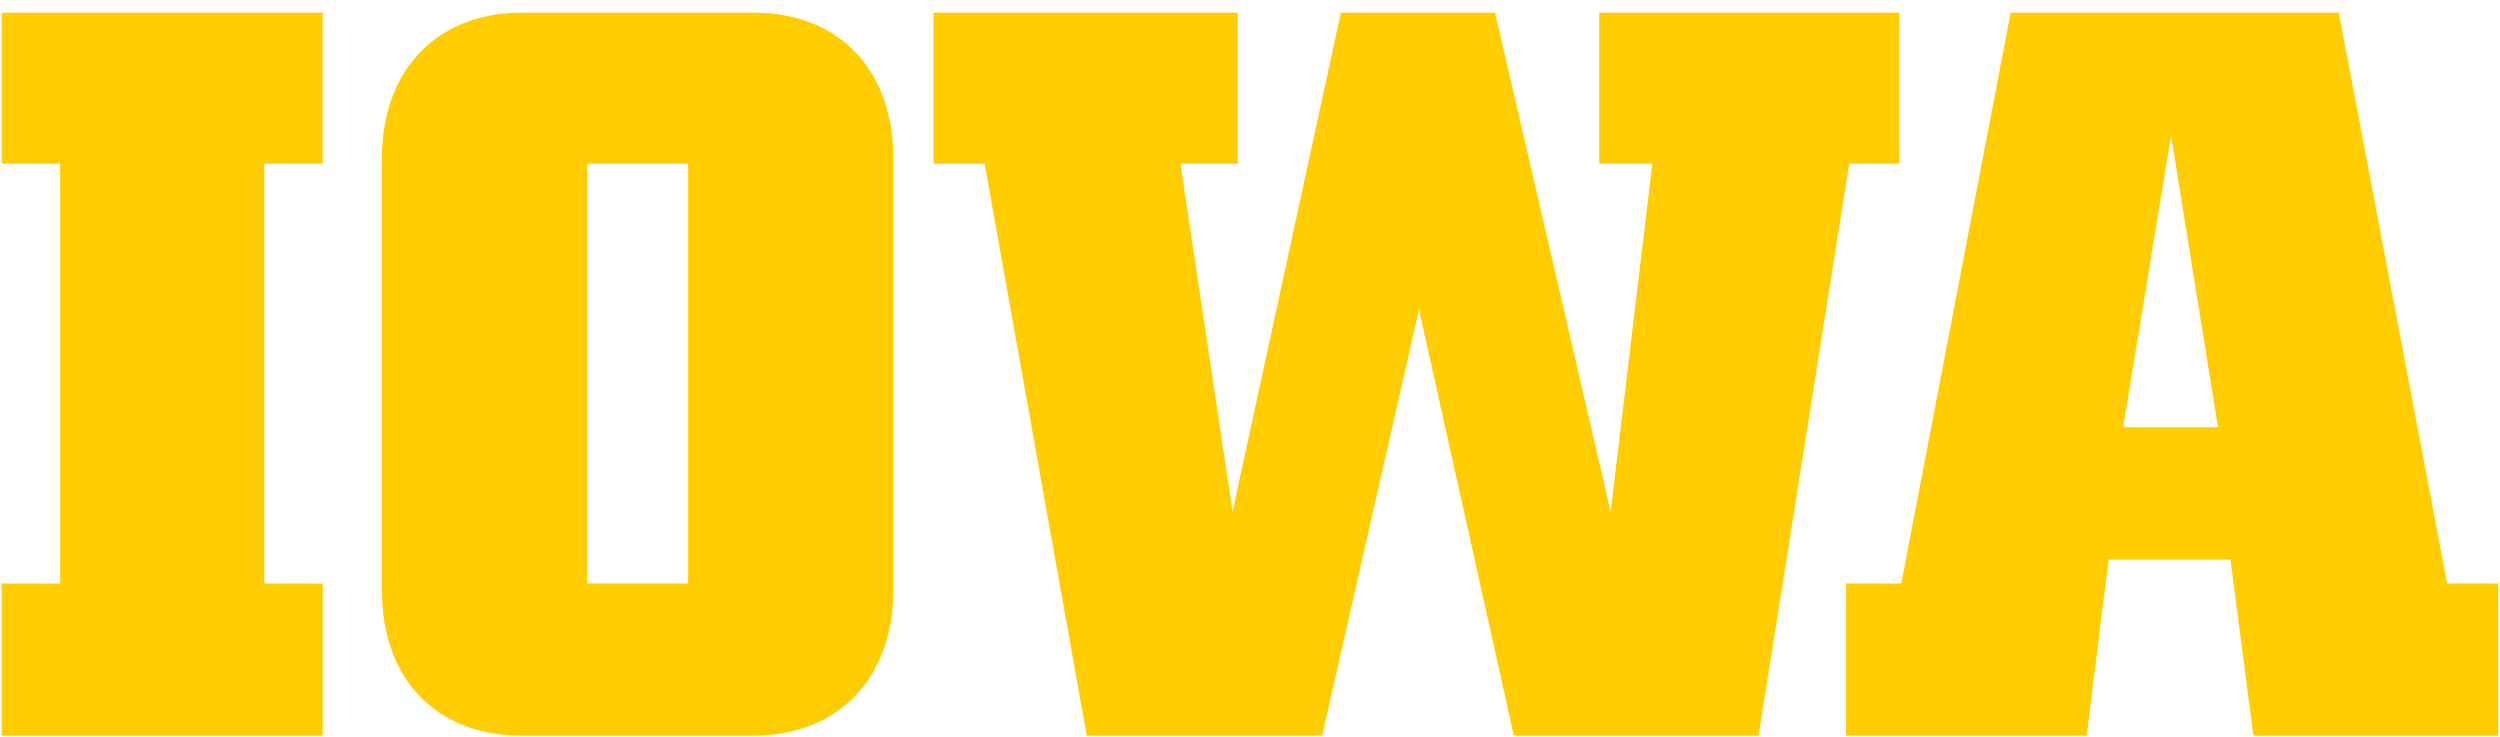 <svg width="312" height="92" viewBox="0 0 312 92" fill="none" xmlns="http://www.w3.org/2000/svg">
<path d="M40.27 20.43H32.99V72.82H40.27V91.8H0.22V72.82H7.5V20.43H0.22V1.58H40.26V20.43H40.27Z" fill="#FFCD00"/>
<path d="M94.07 91.8H65.08C54.55 91.8 47.66 84.91 47.66 73.6V19.78C47.66 8.6 54.68 1.58 65.08 1.58H94.07C104.6 1.58 111.49 8.6 111.49 19.78V73.6C111.49 84.78 104.47 91.8 94.07 91.8ZM85.88 72.82V20.43H73.27V72.82H85.88Z" fill="#FFCD00"/>
<path d="M122.88 20.43H116.51V1.58H154.47V20.43H147.32L153.82 63.85L167.34 1.58H186.58L201.01 63.85L206.21 20.43H199.58V1.58H237.02V20.43H230.78L219.47 91.8H188.92L177.09 38.63L165 91.8H135.62L122.88 20.43Z" fill="#FFCD00"/>
<path d="M230.39 72.82H237.28L250.93 1.58H291.88L305.4 72.82H311.77V91.8H281.22L278.36 69.83H263.15L260.42 91.8H230.39V72.82ZM276.8 53.32L270.95 16.92L264.97 53.32H276.8Z" fill="#FFCD00"/>
</svg>
